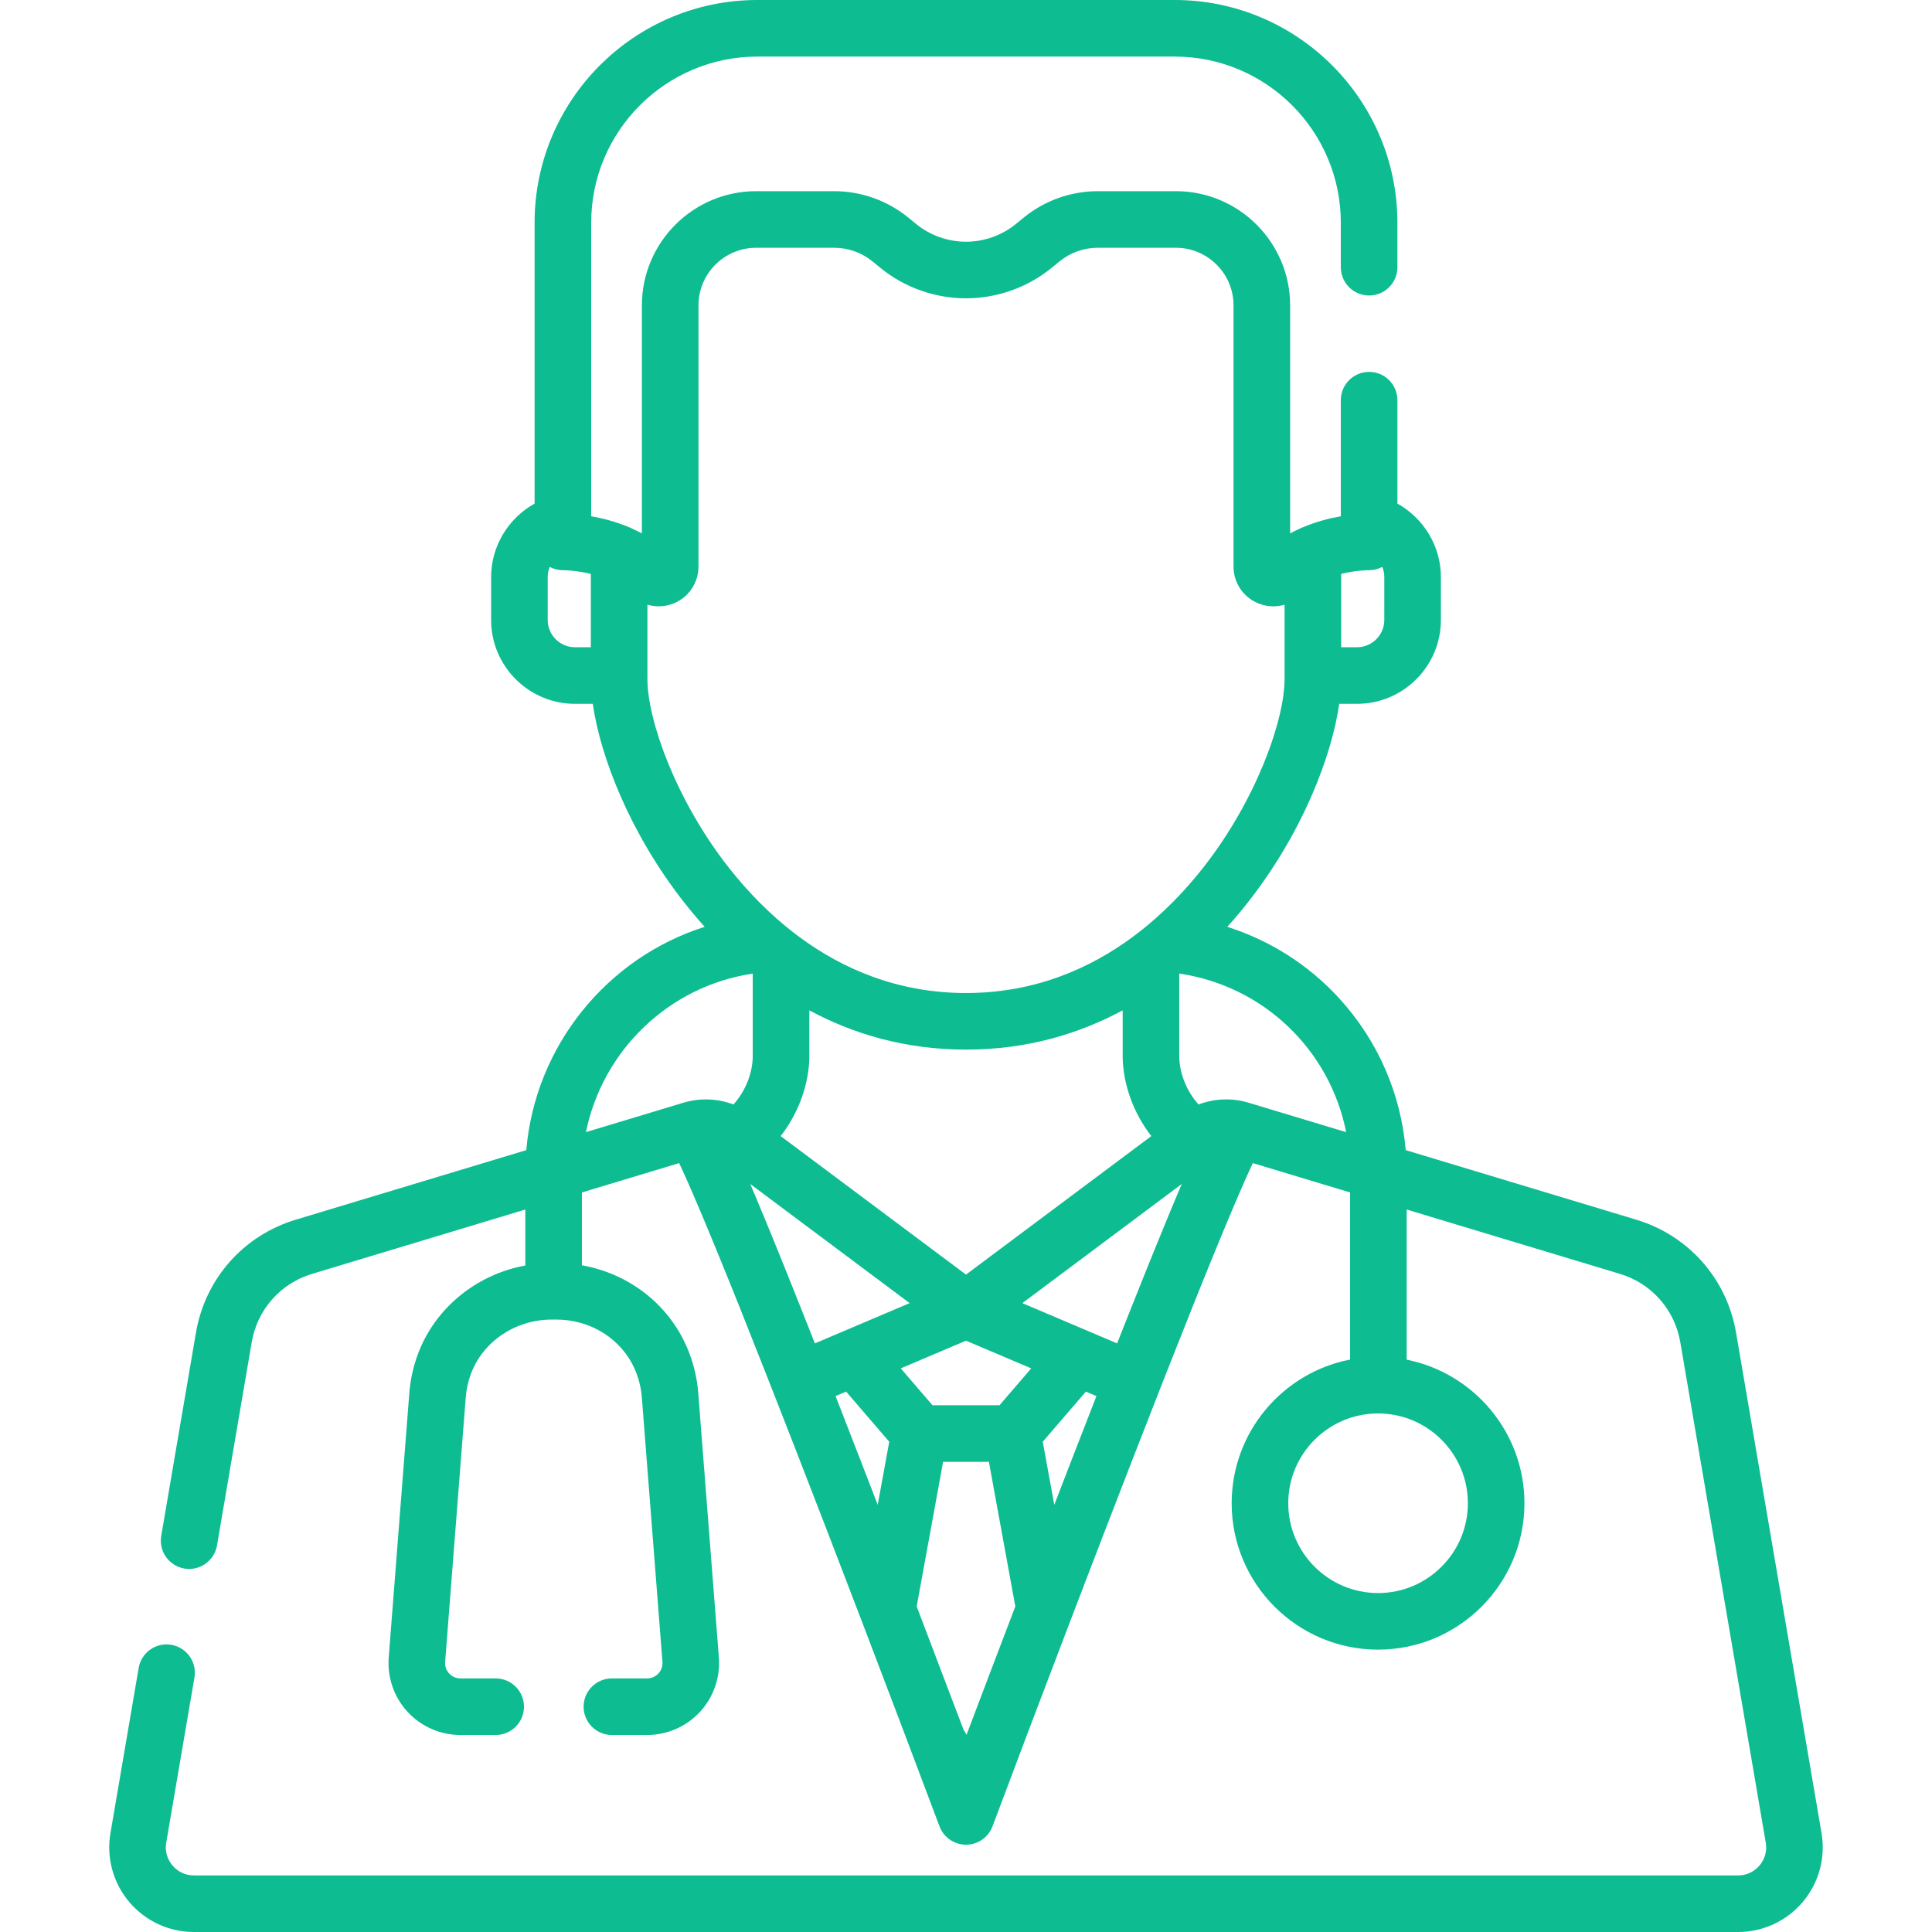 <?xml version="1.0" encoding="UTF-8"?> <svg xmlns="http://www.w3.org/2000/svg" width="319" height="319" viewBox="0 0 319 319" fill="none"> <path d="M300.761 302.666L286.649 220.048C285.128 211.146 278.813 203.996 270.167 201.387L232.104 189.903C231.316 180.598 227.501 171.82 221.152 164.872C216.074 159.314 209.686 155.268 202.645 153.035C203.85 151.698 204.967 150.365 205.992 149.061C215.044 137.549 219.89 124.867 221.124 116.212H224.06C231.697 116.212 237.911 109.999 237.911 102.361V95.261C237.911 90.164 235.044 85.545 230.732 83.148V66.074C230.732 63.494 228.64 61.403 226.06 61.403C223.48 61.403 221.389 63.493 221.389 66.074V85.242C219.57 85.557 217.399 86.103 215.179 87.038C214.951 87.121 214.73 87.217 214.521 87.332C214.019 87.561 213.517 87.802 213.017 88.074V50.428C213.017 40.028 204.556 31.567 194.155 31.567H181.261C176.814 31.567 172.469 33.116 169.026 35.931L167.761 36.965C165.437 38.866 162.504 39.912 159.501 39.912C156.499 39.912 153.565 38.866 151.241 36.965L149.976 35.931C146.533 33.117 142.189 31.567 137.741 31.567H124.846C114.446 31.567 105.985 40.028 105.985 50.428V88.074C105.484 87.802 104.982 87.561 104.481 87.332C104.271 87.217 104.051 87.121 103.823 87.038C101.603 86.103 99.431 85.557 97.613 85.242V36.775C97.613 21.649 109.919 9.343 125.045 9.343H193.955C209.082 9.343 221.388 21.649 221.388 36.775V44.119C221.388 46.699 223.479 48.79 226.059 48.79C228.638 48.79 230.73 46.699 230.73 44.119V36.775C230.73 16.498 214.233 0 193.955 0H125.045C104.767 0 88.27 16.498 88.27 36.775V83.149C83.958 85.546 81.091 90.164 81.091 95.261V102.362C81.091 110 87.304 116.213 94.942 116.213H97.878C99.111 124.867 103.958 137.55 113.009 149.062C114.033 150.364 115.15 151.696 116.353 153.032C100.167 158.173 88.362 172.726 86.898 189.903L48.833 201.387C40.187 203.996 33.872 211.146 32.352 220.048L26.621 253.598C26.187 256.141 27.896 258.554 30.439 258.989C32.981 259.424 35.395 257.714 35.83 255.171L41.561 221.62C42.481 216.235 46.301 211.909 51.532 210.332L86.737 199.71V208.95C78.667 210.435 71.8 215.979 68.972 223.659C68.222 225.697 67.755 227.832 67.586 230.003L64.183 273.675C63.926 276.965 65.065 280.241 67.305 282.661C69.544 285.083 72.721 286.472 76.02 286.472H81.845C84.425 286.472 86.516 284.381 86.516 281.8C86.516 279.22 84.425 277.129 81.845 277.129H76.02C75.317 277.129 74.64 276.834 74.162 276.317C73.685 275.801 73.443 275.103 73.498 274.402L76.9 230.729C77.003 229.414 77.285 228.121 77.74 226.887C79.708 221.544 85.021 217.926 90.963 217.884L91.732 217.879C91.769 217.878 91.804 217.878 91.84 217.878C97.615 217.878 102.727 221.153 104.883 226.244C105.488 227.671 105.856 229.18 105.977 230.729L109.38 274.403C109.434 275.103 109.192 275.801 108.715 276.318C108.238 276.833 107.56 277.129 106.857 277.129H101.033C98.453 277.129 96.361 279.22 96.361 281.8C96.361 284.38 98.453 286.472 101.033 286.472H106.857C110.156 286.472 113.333 285.083 115.573 282.661C117.813 280.24 118.951 276.964 118.695 273.676L115.291 230.003C115.092 227.447 114.484 224.955 113.485 222.598C110.408 215.336 103.828 210.286 96.079 208.919V196.891L112.137 192.045C113.598 195.123 116.494 201.772 122.229 216.107C128.009 230.57 135.193 249.109 142.083 267.131C142.133 267.283 142.189 267.43 142.253 267.575C146.851 279.607 151.311 291.391 155.126 301.557C155.81 303.38 157.553 304.587 159.5 304.587C161.447 304.587 163.19 303.38 163.874 301.557C167.688 291.391 172.148 279.607 176.747 267.575C176.811 267.43 176.867 267.282 176.917 267.131C183.802 249.12 190.983 230.593 196.76 216.134C202.503 201.781 205.4 195.125 206.862 192.045L222.921 196.891V224.483C211.794 226.644 203.366 236.457 203.366 248.206C203.366 261.534 214.209 272.377 227.537 272.377C240.866 272.377 251.708 261.535 251.708 248.206C251.708 236.496 243.336 226.706 232.263 224.502V199.71L267.469 210.333C272.699 211.91 276.519 216.235 277.44 221.621L291.552 304.239C291.786 305.609 291.421 306.948 290.525 308.011C289.629 309.072 288.37 309.658 286.98 309.658H32.02C30.63 309.658 29.372 309.073 28.475 308.011C27.579 306.948 27.214 305.609 27.448 304.239L32.106 276.973C32.54 274.43 30.83 272.017 28.288 271.582C25.745 271.146 23.331 272.858 22.896 275.4L18.239 302.666C17.544 306.736 18.673 310.88 21.334 314.036C23.997 317.191 27.892 319 32.02 319H286.98C291.108 319 295.003 317.191 297.666 314.035C300.327 310.879 301.456 306.735 300.761 302.666ZM221.444 94.759C223.933 94.138 225.931 94.149 225.954 94.15C226.759 94.16 227.541 93.972 228.236 93.608C228.444 94.126 228.567 94.682 228.567 95.261V102.362C228.567 104.848 226.545 106.87 224.059 106.87H221.444V94.759ZM97.556 106.87H94.941C92.455 106.87 90.433 104.848 90.433 102.362V95.261C90.433 94.682 90.556 94.126 90.764 93.608C91.458 93.973 92.241 94.161 93.046 94.15C93.082 94.156 95.075 94.145 97.556 94.761V106.87ZM106.899 112.108V99.835C108.314 100.259 109.862 100.202 111.292 99.605C113.743 98.582 115.327 96.207 115.327 93.552V50.428C115.327 45.18 119.598 40.909 124.846 40.909H137.74C140.038 40.909 142.283 41.71 144.062 43.164L145.326 44.198C149.314 47.459 154.348 49.254 159.5 49.254C164.652 49.254 169.686 47.459 173.674 44.198L174.938 43.164C176.717 41.71 178.962 40.909 181.26 40.909H194.154C199.402 40.909 203.673 45.18 203.673 50.428V93.552C203.673 96.207 205.257 98.583 207.708 99.606C208.527 99.947 209.384 100.113 210.234 100.113C210.868 100.113 211.496 100.02 212.101 99.84V112.108C212.101 118.928 207.386 132.173 198.647 143.287C195.753 146.969 192.032 150.924 187.45 154.38C187.305 154.478 187.166 154.583 187.034 154.695C179.937 159.942 170.811 163.962 159.5 163.962C148.189 163.962 139.063 159.942 131.966 154.694C131.833 154.583 131.695 154.478 131.55 154.381C126.969 150.924 123.248 146.969 120.353 143.287C111.614 132.174 106.899 118.928 106.899 112.108ZM190.104 187.581L159.5 210.455L128.896 187.581C131.931 183.723 133.631 178.772 133.631 174.353V166.823C140.828 170.694 149.415 173.305 159.5 173.305C169.585 173.305 178.173 170.694 185.369 166.823V174.353C185.369 178.772 187.069 183.723 190.104 187.581ZM121.1 182.366C118.605 181.416 115.839 181.261 113.223 181.97C113.109 181.997 112.996 182.028 112.887 182.06L96.749 186.93C99.478 173.508 110.376 162.825 124.288 160.756V174.353C124.288 177.284 122.98 180.314 121.1 182.366ZM133.778 219.866C133.769 219.845 133.761 219.823 133.753 219.802C133.516 219.203 133.282 218.612 133.05 218.028C133.009 217.922 132.967 217.817 132.925 217.713C132.698 217.141 132.473 216.574 132.252 216.017C132.236 215.977 132.221 215.939 132.205 215.899C131.513 214.159 130.845 212.49 130.204 210.89C130.157 210.774 130.11 210.657 130.064 210.541C129.879 210.083 129.698 209.631 129.518 209.185C129.452 209.021 129.386 208.859 129.321 208.697C129.146 208.265 128.973 207.835 128.802 207.414C128.751 207.288 128.702 207.166 128.651 207.041C128.341 206.277 128.039 205.533 127.743 204.807C127.664 204.61 127.582 204.41 127.503 204.217C127.387 203.934 127.274 203.658 127.161 203.381C127.039 203.082 126.917 202.786 126.797 202.494C126.752 202.385 126.705 202.27 126.66 202.161C126.624 202.074 126.591 201.994 126.556 201.907C126.016 200.596 125.503 199.361 125.017 198.199C125.013 198.189 125.009 198.18 125.005 198.171C124.746 197.552 124.492 196.948 124.249 196.372C124.122 196.073 123.998 195.78 123.875 195.492L150.196 215.164L139.198 219.836C139.179 219.845 139.159 219.853 139.139 219.861L134.548 221.812C134.287 221.154 134.032 220.508 133.778 219.866ZM144.924 248.469C144.002 246.075 143.072 243.667 142.141 241.261C140.684 237.499 139.293 233.921 137.961 230.513L139.705 229.772L146.827 238.052L144.924 248.469ZM159.59 286.436C159.456 286.159 159.297 285.896 159.112 285.652C157.002 280.073 154.322 273.013 151.357 265.245L155.719 241.367H163.281L167.643 265.245C164.535 273.383 161.745 280.741 159.59 286.436ZM165.033 232.025H153.967L148.73 225.938L159.5 221.363L170.27 225.938L165.033 232.025ZM176.859 241.261C175.928 243.667 174.998 246.075 174.076 248.469L172.173 238.051L179.295 229.772L181.039 230.512C179.707 233.92 178.316 237.499 176.859 241.261ZM194.752 196.372C194.521 196.918 194.28 197.49 194.035 198.075C194.004 198.151 193.971 198.227 193.94 198.304C193.697 198.883 193.45 199.475 193.195 200.092C193.178 200.132 193.161 200.175 193.144 200.216C192.923 200.748 192.697 201.296 192.467 201.855C192.424 201.959 192.384 202.056 192.341 202.161C192.29 202.286 192.235 202.419 192.183 202.546C192.081 202.795 191.977 203.049 191.872 203.303C191.744 203.617 191.616 203.929 191.485 204.25C191.443 204.352 191.4 204.458 191.358 204.561C191.032 205.358 190.698 206.179 190.357 207.023C190.303 207.155 190.25 207.285 190.197 207.419C190.028 207.835 189.856 208.261 189.683 208.689C189.616 208.857 189.548 209.024 189.48 209.193C189.302 209.635 189.122 210.082 188.94 210.536C188.889 210.662 188.837 210.792 188.786 210.919C188.153 212.496 187.495 214.142 186.813 215.856C186.791 215.913 186.768 215.969 186.746 216.026C186.525 216.58 186.302 217.143 186.077 217.711C186.035 217.817 185.993 217.922 185.95 218.029C185.717 218.616 185.482 219.209 185.244 219.812C185.24 219.823 185.236 219.834 185.231 219.845C184.975 220.494 184.717 221.147 184.454 221.813L179.857 219.861C179.841 219.854 179.825 219.847 179.809 219.84L168.805 215.165L195.126 195.493C195.002 195.78 194.878 196.073 194.752 196.372ZM206.113 182.061C206.112 182.061 206.111 182.06 206.11 182.06C206.106 182.059 206.102 182.058 206.098 182.056C203.388 181.243 200.497 181.378 197.901 182.366C196.02 180.314 194.712 177.284 194.712 174.353V160.749C208.711 162.813 219.577 173.395 222.271 186.935L206.113 182.061ZM242.366 248.206C242.366 256.383 235.714 263.035 227.537 263.035C219.361 263.035 212.709 256.383 212.709 248.206C212.709 240.029 219.361 233.378 227.537 233.378C235.714 233.378 242.366 240.029 242.366 248.206Z" fill="#0DBC91"></path> </svg> 